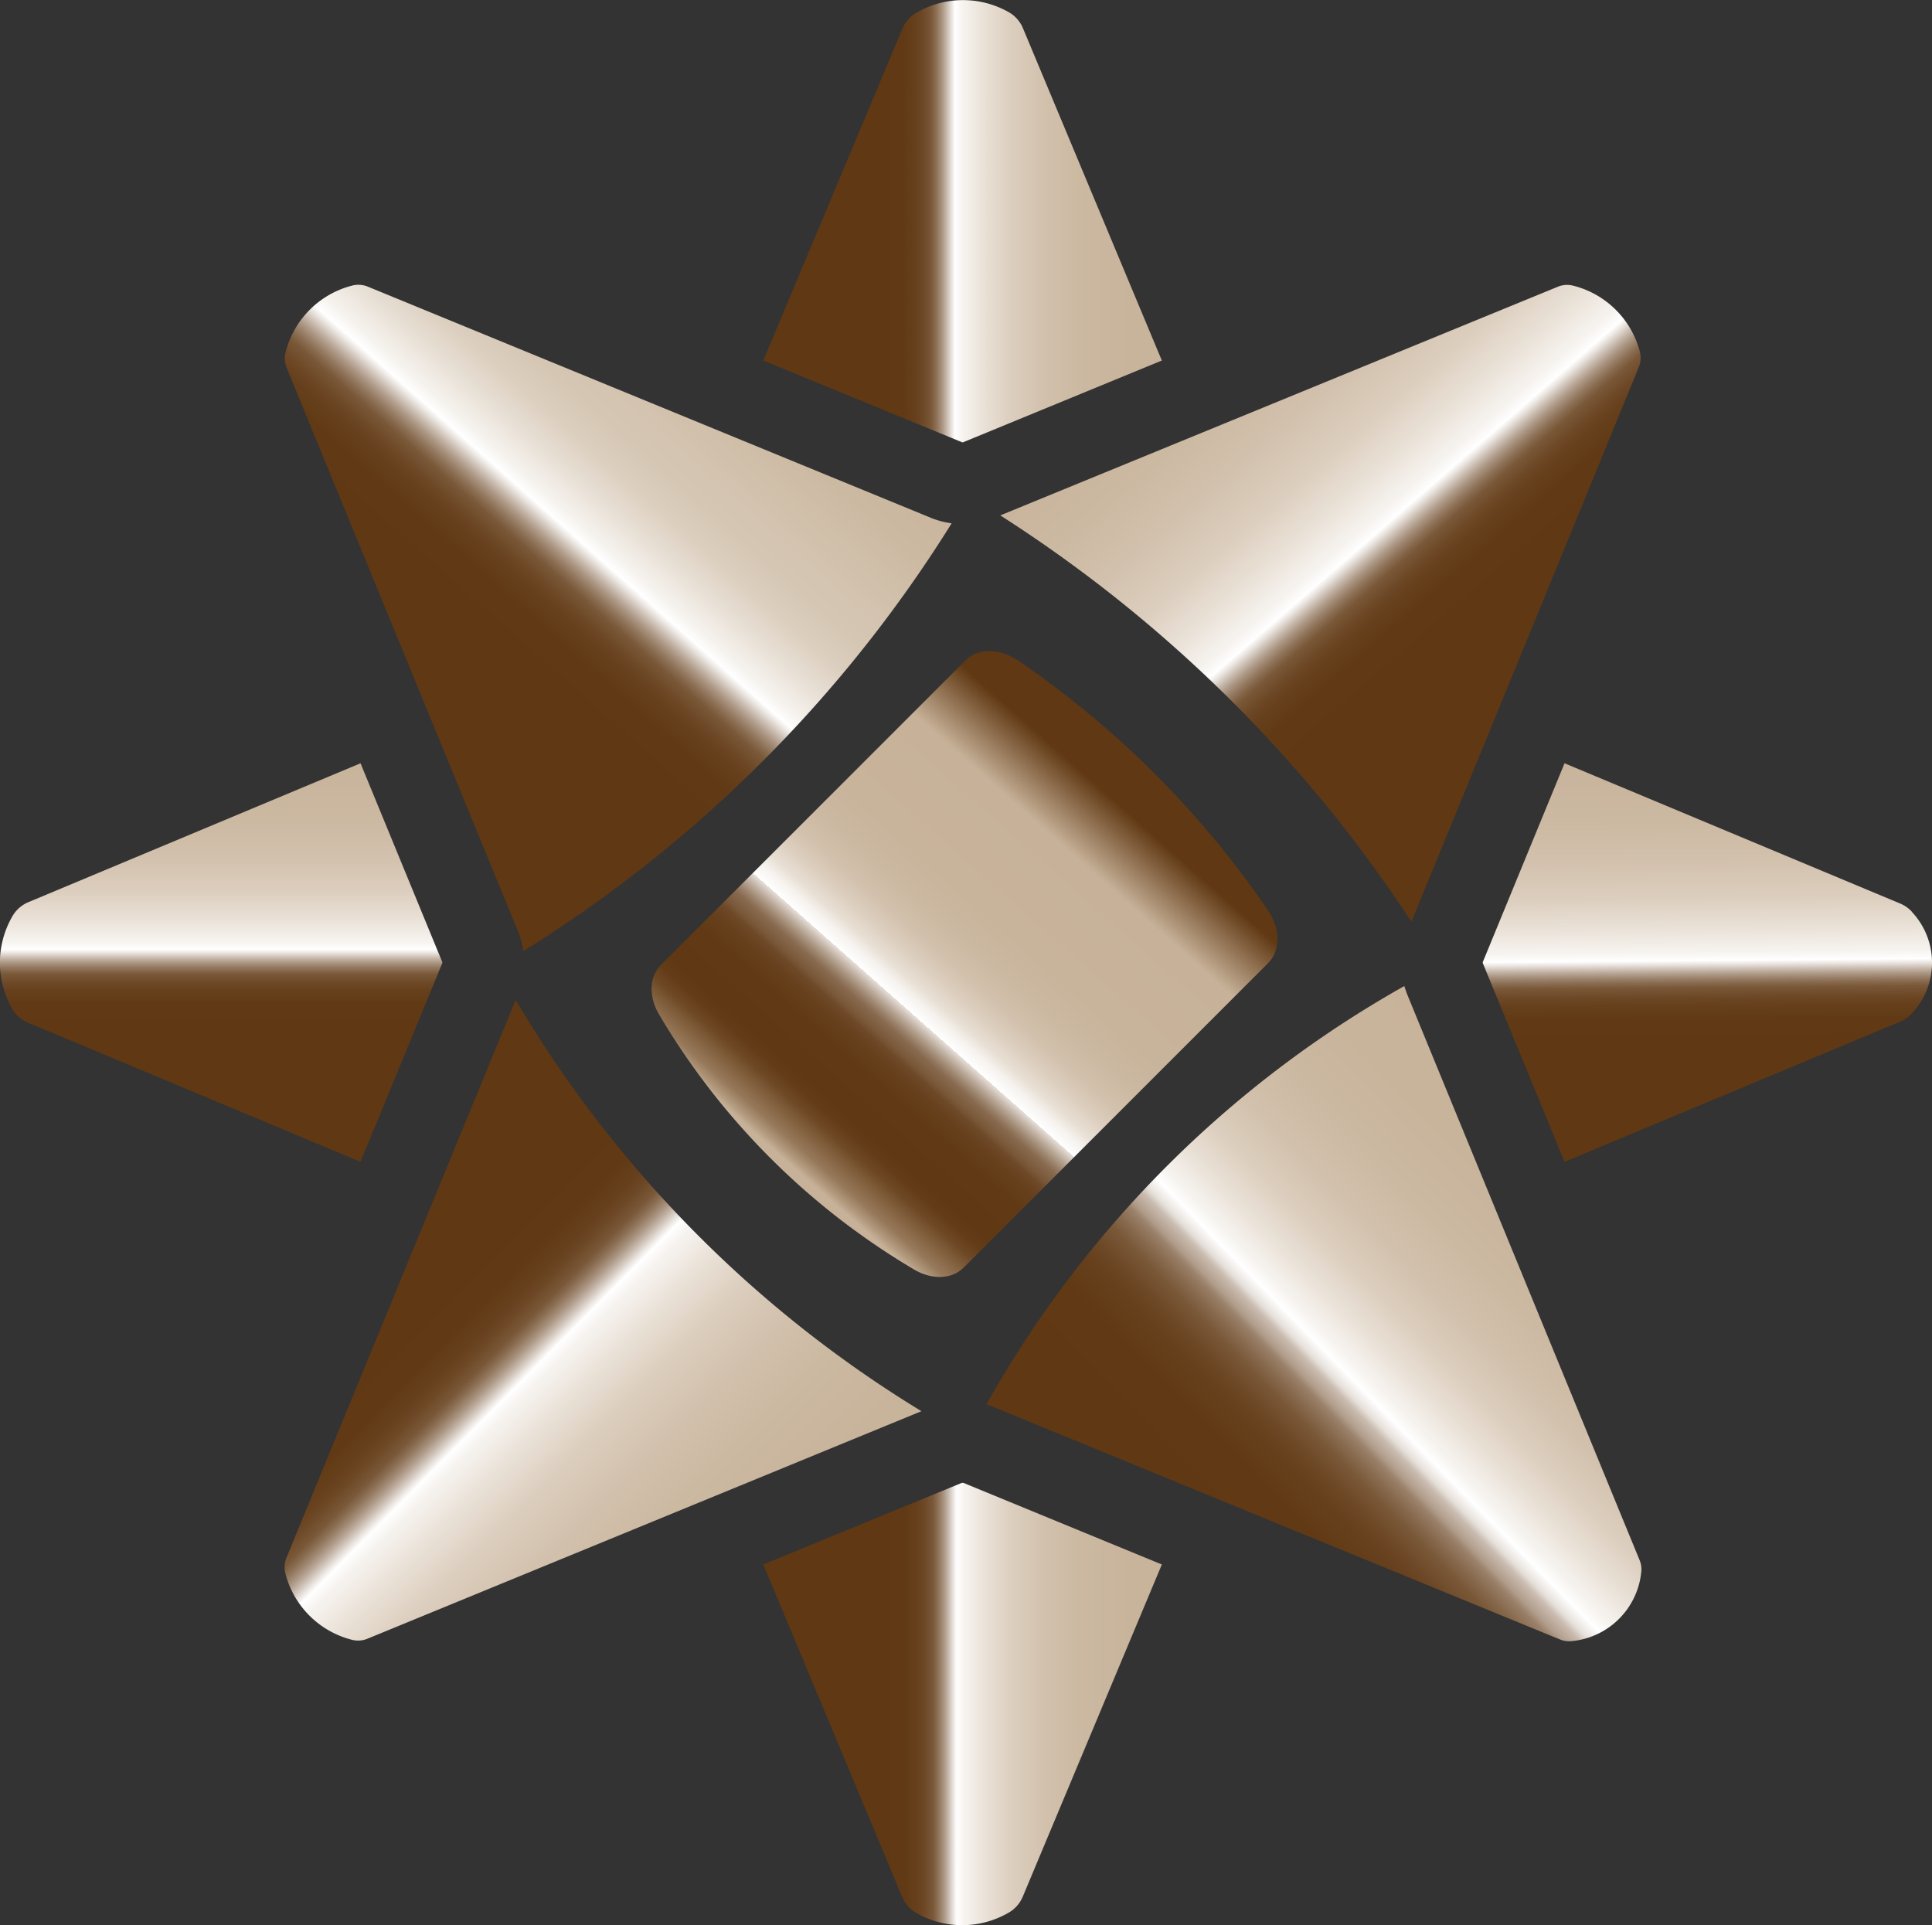 <svg xmlns="http://www.w3.org/2000/svg" xmlns:xlink="http://www.w3.org/1999/xlink" viewBox="0 0 284.02 283.02"><rect x="0" y="0" width="284.02" height="283.02" fill="#333333" stroke="none"/><defs><linearGradient id="a" x1="32.52" x2="32.52" y1="151.82" y2="90.63" gradientUnits="userSpaceOnUse"><stop offset="0" stop-color="#603813"/><stop offset=".07" stop-color="#613a15"/><stop offset=".1" stop-color="#663f1c"/><stop offset=".12" stop-color="#6e4927"/><stop offset=".14" stop-color="#795838"/><stop offset=".15" stop-color="#886a4e"/><stop offset=".16" stop-color="#9a816a"/><stop offset=".17" stop-color="#b09c8a"/><stop offset=".18" stop-color="#cabcb0"/><stop offset=".19" stop-color="#e5dfd9"/><stop offset=".2" stop-color="#fff"/><stop offset=".22" stop-color="#f6f3ef"/><stop offset=".28" stop-color="#e8dfd4"/><stop offset=".34" stop-color="#dccebe"/><stop offset=".42" stop-color="#d2c1ad"/><stop offset=".51" stop-color="#ccb9a2"/><stop offset=".64" stop-color="#c8b39b"/><stop offset="1" stop-color="#c7b299"/></linearGradient><linearGradient xlink:href="#a" id="b" x1="128.68" x2="187.27" y1="32.52" y2="32.52"/><linearGradient xlink:href="#a" id="c" x1="128.92" x2="187.51" y1="250.49" y2="250.49"/><linearGradient xlink:href="#a" id="d" x1="251.1" x2="250.55" y1="154.41" y2="88.36"/><linearGradient id="e" x1="67.98" x2="134.92" y1="91.15" y2="15.73" gradientUnits="userSpaceOnUse"><stop offset="0" stop-color="#603813"/><stop offset=".07" stop-color="#613a15"/><stop offset=".1" stop-color="#663f1c"/><stop offset=".12" stop-color="#6e4927"/><stop offset=".14" stop-color="#795838"/><stop offset=".15" stop-color="#886a4e"/><stop offset=".16" stop-color="#9a816a"/><stop offset=".17" stop-color="#b09c8a"/><stop offset=".18" stop-color="#cabcb0"/><stop offset=".19" stop-color="#e5dfd9"/><stop offset=".2" stop-color="#fff"/><stop offset=".22" stop-color="#f5f2ed"/><stop offset=".27" stop-color="#e6ddd2"/><stop offset=".31" stop-color="#dccfbf"/><stop offset=".36" stop-color="#d5c6b3"/><stop offset=".41" stop-color="#d3c3af"/><stop offset=".42" stop-color="#d2c2ad"/><stop offset=".51" stop-color="#ccb9a2"/><stop offset=".64" stop-color="#c8b39b"/><stop offset="1" stop-color="#c7b299"/></linearGradient><linearGradient xlink:href="#a" id="f" x1="217.74" x2="156.03" y1="89.93" y2="18.84"/><linearGradient id="g" x1="179.97" x2="248.87" y1="228.93" y2="161.7" gradientUnits="userSpaceOnUse"><stop offset="0" stop-color="#603813"/><stop offset=".12" stop-color="#613a15"/><stop offset=".17" stop-color="#663f1c"/><stop offset=".2" stop-color="#6e4927"/><stop offset=".23" stop-color="#795838"/><stop offset=".25" stop-color="#886a4e"/><stop offset=".27" stop-color="#9a816a"/><stop offset=".28" stop-color="#b09c8a"/><stop offset=".3" stop-color="#cabcb0"/><stop offset=".31" stop-color="#e5dfd9"/><stop offset=".33" stop-color="#fff"/><stop offset=".35" stop-color="#f6f3ef"/><stop offset=".4" stop-color="#e8dfd4"/><stop offset=".45" stop-color="#dccebe"/><stop offset=".51" stop-color="#d2c1ad"/><stop offset=".59" stop-color="#ccb9a2"/><stop offset=".7" stop-color="#c8b39b"/><stop offset="1" stop-color="#c7b299"/></linearGradient><linearGradient xlink:href="#a" id="h" x1="60.82" x2="127.35" y1="192.41" y2="258.29"/><linearGradient id="i" x1="115.9" x2="176.84" y1="171.01" y2="102.08" gradientUnits="userSpaceOnUse"><stop offset="0" stop-color="#c7b299"/><stop offset=".01" stop-color="#b59d82"/><stop offset=".03" stop-color="#97795a"/><stop offset=".06" stop-color="#7f5d3b"/><stop offset=".08" stop-color="#6e4825"/><stop offset=".1" stop-color="#643c18"/><stop offset=".12" stop-color="#603813"/><stop offset=".19" stop-color="#613a15"/><stop offset=".22" stop-color="#663f1c"/><stop offset=".24" stop-color="#6e4928"/><stop offset=".25" stop-color="#795838"/><stop offset=".27" stop-color="#886a4f"/><stop offset=".28" stop-color="#9a816a"/><stop offset=".29" stop-color="#b09d8a"/><stop offset=".3" stop-color="#cabcb0"/><stop offset=".31" stop-color="#e6dfd9"/><stop offset=".31" stop-color="#fff"/><stop offset=".33" stop-color="#f6f3ef"/><stop offset=".35" stop-color="#e8dfd4"/><stop offset=".38" stop-color="#dccebe"/><stop offset=".41" stop-color="#d2c1ad"/><stop offset=".45" stop-color="#ccb9a2"/><stop offset=".51" stop-color="#c8b39b"/><stop offset=".67" stop-color="#c7b299"/><stop offset=".78" stop-color="#603813"/></linearGradient></defs><g data-name="Layer 2"><g data-name="Layer 1"><path d="M65 141.63a.26.26 0 0 0 0-.24l-12-29.18-48.81 20.41a4.88 4.88 0 0 0-2.37 2.09 13.62 13.62 0 0 0 0 13.65 4.85 4.85 0 0 0 2.34 2L53 170.8Z" style="fill:url(#a)"/><path d="M141.39 65a.26.26 0 0 0 .24 0l29.17-12-20.4-48.81a4.85 4.85 0 0 0-2-2.34 13.62 13.62 0 0 0-13.65 0 4.88 4.88 0 0 0-2.09 2.37L112.21 53Z" style="fill:url(#b)"/><path d="M141.63 218h-.24l-29.18 12 20.41 48.85a4.85 4.85 0 0 0 2 2.34 13.62 13.62 0 0 0 13.65 0 4.88 4.88 0 0 0 2.09-2.37L170.8 230Z" style="fill:url(#c)"/><path d="M281.11 134.09a4.83 4.83 0 0 0-1.77-1.26L230 112.21l-12 29.18a.33.33 0 0 0 0 .24l12 29.17 49.33-20.6a4.69 4.69 0 0 0 1.76-1.25 10.88 10.88 0 0 0 0-14.86Z" style="fill:url(#d)"/><path d="M76.12 136.83a12.14 12.14 0 0 1 .8 3A195.57 195.57 0 0 0 114 110a196.28 196.28 0 0 0 25.9-33.07 12.21 12.21 0 0 1-3.07-.81L54 42.11a3.66 3.66 0 0 0-2.29-.11A13.55 13.55 0 0 0 42 51.74a3.57 3.57 0 0 0 .11 2.26Z" style="fill:url(#e)"/><path d="M182 104a202.46 202.46 0 0 1 25.49 31.5L240.91 54a3.66 3.66 0 0 0 .16-2.31 13.55 13.55 0 0 0-9.79-9.69 3.57 3.57 0 0 0-2.28.16l-81.95 33.61A203.27 203.27 0 0 1 182 104Z" style="fill:url(#f)"/><path d="m241 229.28-34.13-83.09q-.24-.62-.42-1.23A160.64 160.64 0 0 0 145 206.49a12 12 0 0 1 1.15.4L229.28 241a3.55 3.55 0 0 0 1.7.27A11.35 11.35 0 0 0 241.29 231a3.55 3.55 0 0 0-.29-1.72Z" style="fill:url(#g)"/><path d="M102.06 181.05A174.53 174.53 0 0 1 75.81 147l-33.7 82a3.63 3.63 0 0 0-.16 2.3 13.54 13.54 0 0 0 9.79 9.77 3.63 3.63 0 0 0 2.28-.16l81.44-33.45a174.68 174.68 0 0 1-33.4-26.41Z" style="fill:url(#h)"/><path d="M97.16 141.86c-1.7 1.7-1.83 4.6-.3 7.23a106.28 106.28 0 0 0 37.57 37.57c2.62 1.53 5.53 1.4 7.23-.3l44.76-44.77c1.83-1.82 1.84-5 0-7.74a139.93 139.93 0 0 0-36.68-36.7c-2.75-1.87-6-1.9-7.81-.06Z" style="fill:url(#i)"/></g></g></svg>